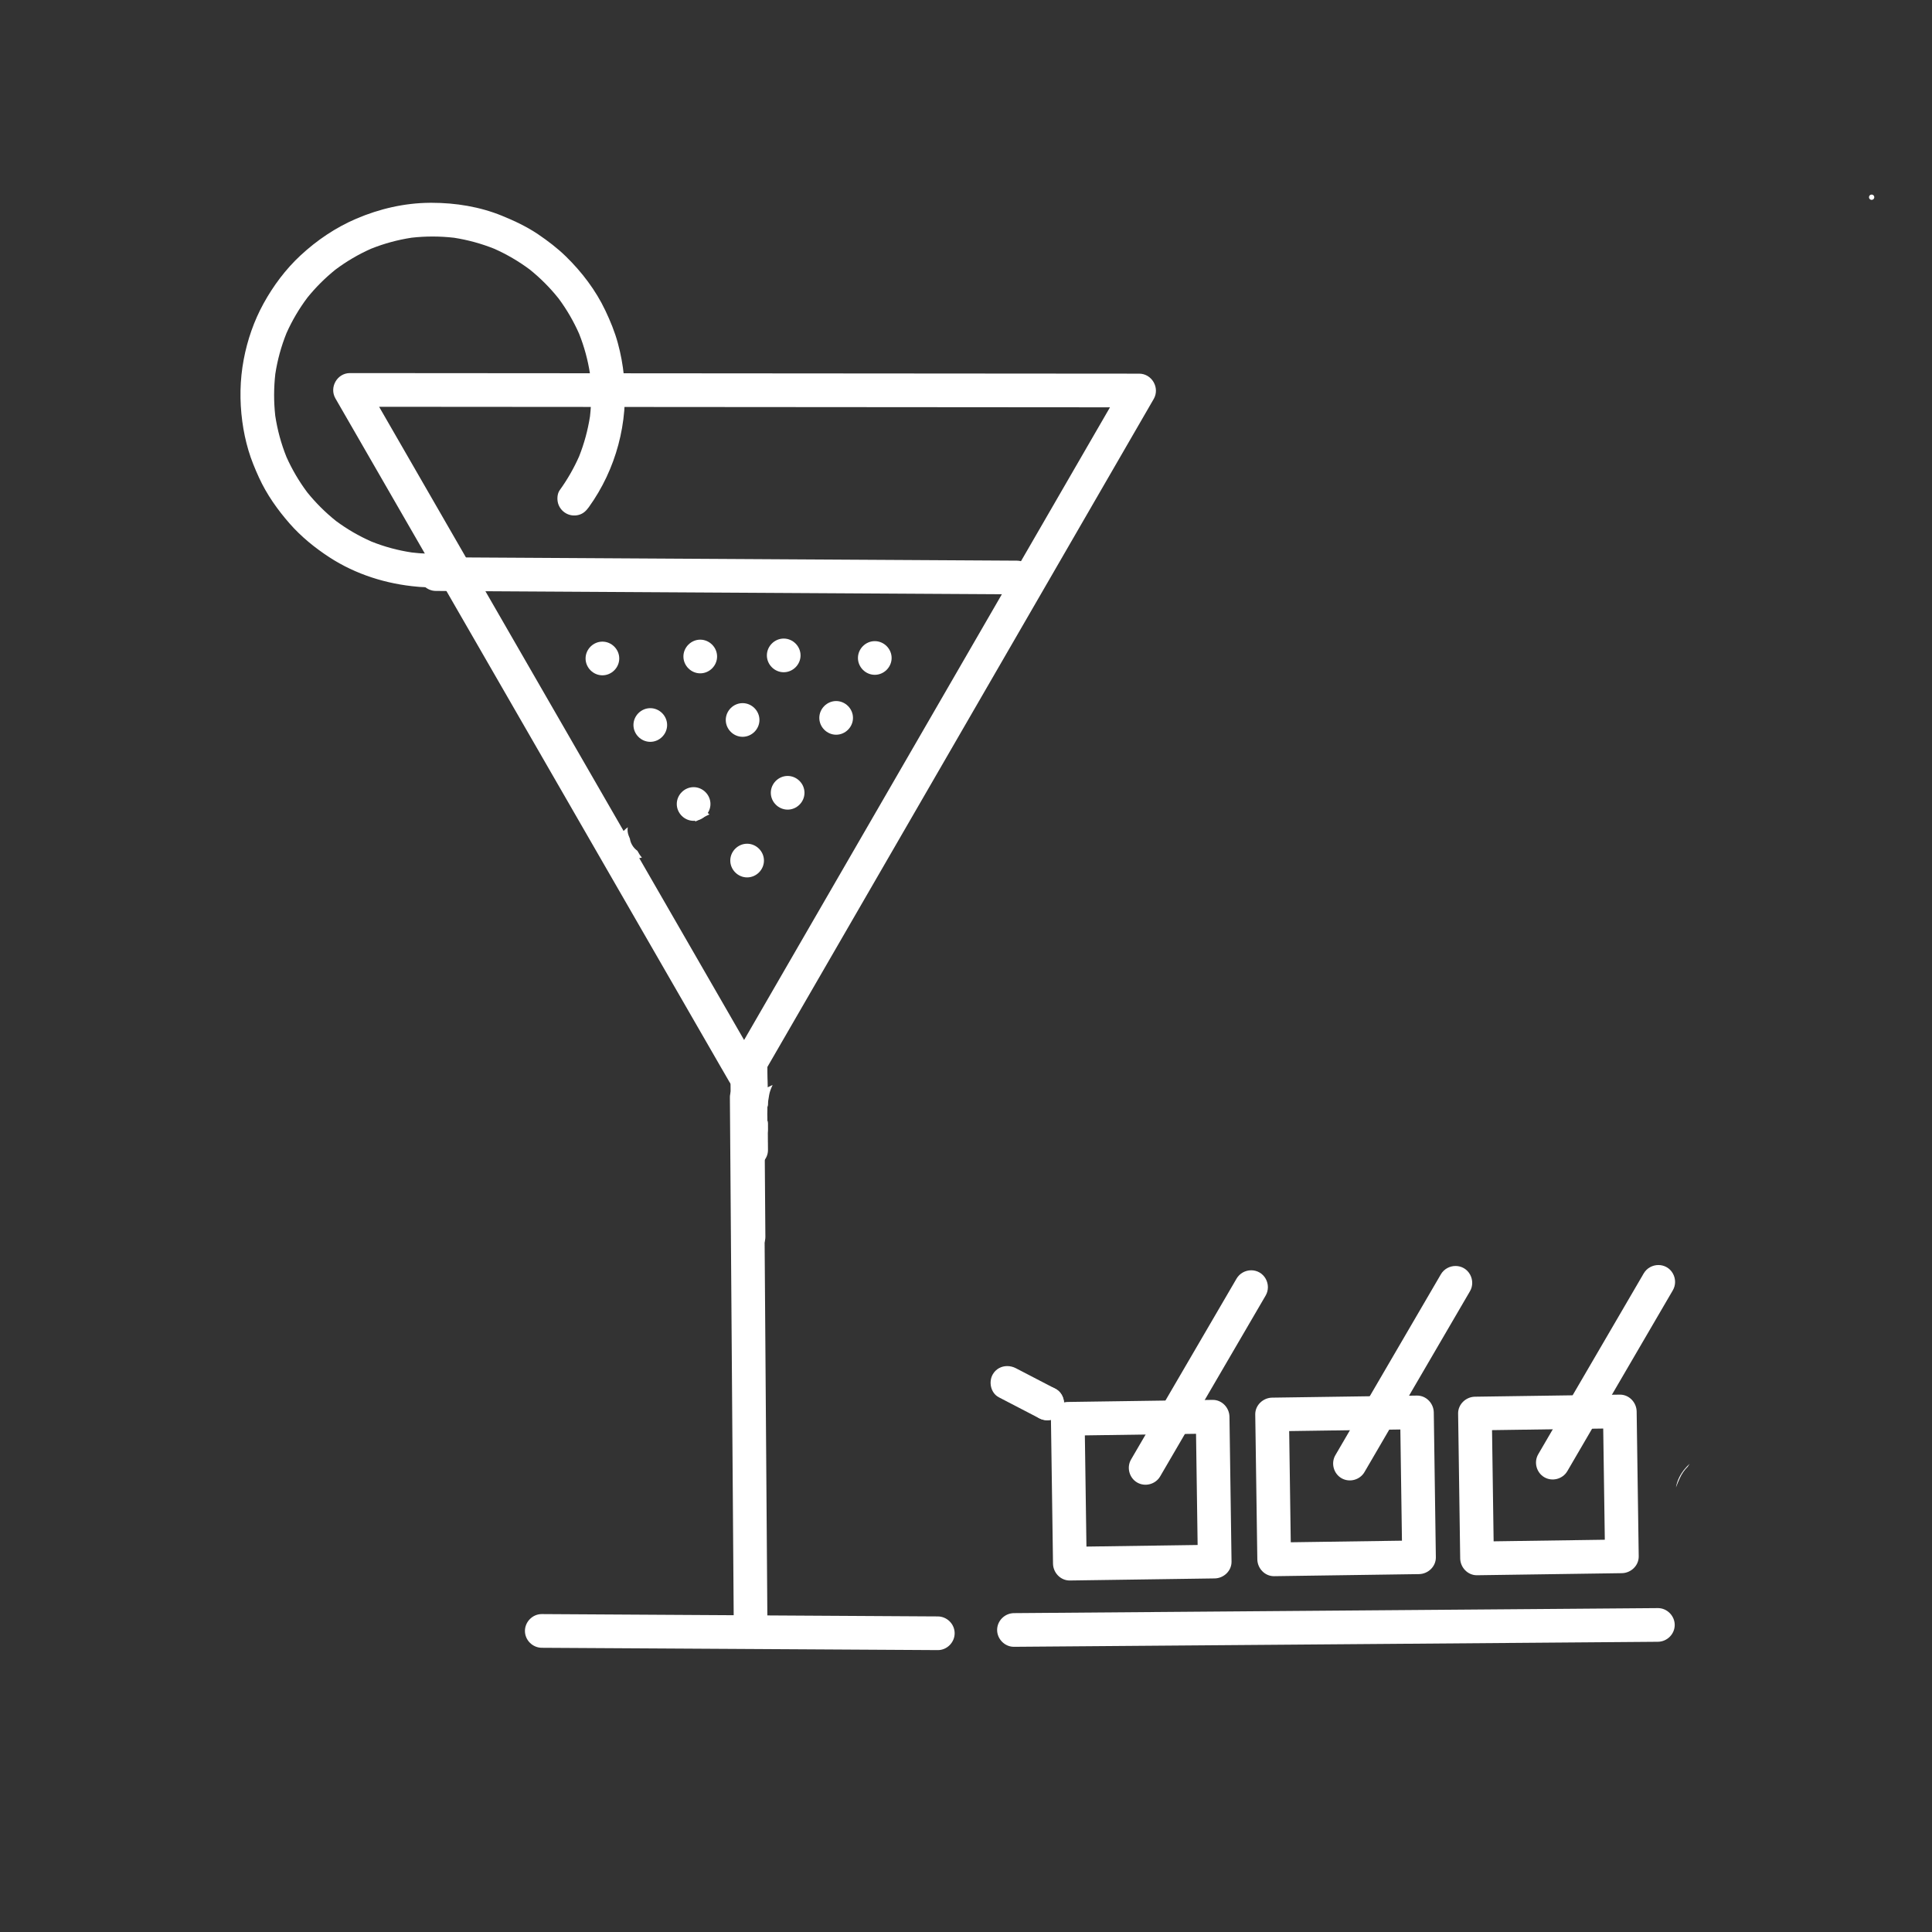 <?xml version="1.0" encoding="UTF-8" standalone="no"?>
<!-- Created with Inkscape (http://www.inkscape.org/) -->

<svg
   xmlns:dc="http://purl.org/dc/elements/1.1/"
   xmlns:cc="http://creativecommons.org/ns#"
   xmlns:rdf="http://www.w3.org/1999/02/22-rdf-syntax-ns#"
   xmlns:svg="http://www.w3.org/2000/svg"
   xmlns="http://www.w3.org/2000/svg"
   xmlns:sodipodi="http://sodipodi.sourceforge.net/DTD/sodipodi-0.dtd"
   xmlns:inkscape="http://www.inkscape.org/namespaces/inkscape"
   version="1.1"
   width="305"
   height="305"
   id="svg2"
   xml:space="preserve"
   inkscape:version="0.48.5 r10040"
   sodipodi:docname="cocktail.svg"><rect width="100%" height="100%" fill="#333333" stroke="none"/><sodipodi:namedview
     pagecolor="#ffffff"
     bordercolor="#666666"
     borderopacity="1"
     objecttolerance="10"
     gridtolerance="10"
     guidetolerance="10"
     inkscape:pageopacity="0"
     inkscape:pageshadow="2"
     inkscape:window-width="1920"
     inkscape:window-height="1014"
     id="namedview438"
     showgrid="false"
     inkscape:zoom="0.77377049"
     inkscape:cx="155.08475"
     inkscape:cy="179.63983"
     inkscape:window-x="0"
     inkscape:window-y="27"
     inkscape:window-maximized="1"
     inkscape:current-layer="svg2" /><defs
     id="defs6"><clipPath
       id="clipPath16"><path
         d="m 0,614 1387.973,0 0,-614 L 0,0 0,614 z"
         id="path18" /></clipPath><clipPath
       id="clipPath748"><path
         d="m 0,614 1387.973,0 0,-614 L 0,0 0,614 z"
         id="path750" /></clipPath><clipPath
       id="clipPath876"><path
         d="m 0,614 1387.973,0 0,-614 L 0,0 0,614 z"
         id="path878" /></clipPath></defs><g
     id="g430"
     transform="matrix(1.25,0,0,-1.25,67.845,32.016)"><path
       inkscape:connector-curvature="0"
       style="fill:#ffffff;fill-opacity:1;fill-rule:nonzero;stroke:none"
       id="path432"
       d="m 0,0 c -3.193,-0.024 -6.35,-0.755 -9.276,-2.006 -2.61,-1.117 -4.959,-2.706 -7.04,-4.633 -1.876,-1.74 -3.451,-3.851 -4.679,-6.086 -1.206,-2.193 -2.039,-4.606 -2.501,-7.062 -0.489,-2.595 -0.529,-5.216 -0.179,-7.832 0.166,-1.238 0.42,-2.449 0.777,-3.649 0.347,-1.177 0.821,-2.316 1.332,-3.434 0.972,-2.129 2.343,-4.066 3.884,-5.823 1.447,-1.65 3.184,-3.057 5.017,-4.25 3.328,-2.165 7.21,-3.378 11.15,-3.715 0.022,-0.003 0.043,-0.004 0.065,-0.006 0.007,-10e-4 0.014,-10e-4 0.021,-0.002 0.015,-0.001 0.029,-0.002 0.042,-0.003 l 0.001,0 c 0.038,-0.004 0.076,-0.008 0.115,-0.011 0.343,-0.023 0.688,-0.039 1.032,-0.051 1.157,-0.039 2.127,0.997 2.127,2.126 0,1.191 -0.97,2.087 -2.127,2.127 -0.296,0.01 -0.593,0.023 -0.89,0.041 -0.024,0.003 -0.049,0.005 -0.073,0.007 -0.069,0.005 -0.138,0.01 -0.206,0.015 -0.011,10e-4 -0.023,0.002 -0.033,0.003 -0.284,0.023 -0.565,0.052 -0.846,0.085 -1.746,0.263 -3.444,0.721 -5.082,1.377 -1.584,0.699 -3.072,1.564 -4.466,2.594 -1.343,1.076 -2.553,2.279 -3.635,3.616 -1.041,1.392 -1.915,2.879 -2.625,4.463 -0.677,1.689 -1.149,3.425 -1.421,5.224 -0.192,1.759 -0.189,3.511 0.009,5.27 0.273,1.777 0.746,3.498 1.417,5.167 0.716,1.599 1.599,3.095 2.652,4.494 1.049,1.294 2.222,2.463 3.518,3.509 1.403,1.05 2.907,1.934 4.509,2.645 1.653,0.661 3.356,1.122 5.117,1.392 1.785,0.202 3.567,0.198 5.354,-0.005 1.749,-0.274 3.443,-0.736 5.086,-1.392 1.585,-0.705 3.071,-1.575 4.464,-2.608 1.358,-1.091 2.581,-2.316 3.667,-3.68 1.028,-1.388 1.889,-2.871 2.585,-4.447 0.648,-1.633 1.109,-3.317 1.374,-5.054 0.208,-1.793 0.203,-3.588 0,-5.381 -0.271,-1.739 -0.728,-3.422 -1.376,-5.058 -0.667,-1.505 -1.483,-2.923 -2.447,-4.261 -0.317,-0.44 -0.353,-1.133 -0.215,-1.64 0.146,-0.532 0.502,-0.991 0.979,-1.268 0.489,-0.29 1.088,-0.365 1.637,-0.215 0.574,0.157 0.933,0.511 1.272,0.976 3.434,4.763 5.032,10.725 4.436,16.57 -0.141,1.404 -0.398,2.794 -0.769,4.153 -0.384,1.417 -0.949,2.788 -1.577,4.111 -1.208,2.555 -2.969,4.866 -4.987,6.836 -1.069,1.042 -2.271,1.957 -3.503,2.793 -1.423,0.96 -2.97,1.689 -4.552,2.335 C 6.339,-0.496 3.255,0.001 0.241,0.001 0.161,0.001 0.08,0.001 0,0" /></g><g
     id="g434"
     transform="matrix(1.25,0,0,-1.25,70.013,81.853)"><path
       inkscape:connector-curvature="0"
       style="fill:#ffffff;fill-opacity:1;fill-rule:nonzero;stroke:none"
       id="path436"
       d="m 0,0 c -2.709,4.703 -5.421,9.405 -8.131,14.108 23.442,-0.017 46.882,-0.034 70.325,-0.051 7.327,-0.005 14.654,-0.01 21.98,-0.016 -0.521,-0.899 -1.041,-1.8 -1.562,-2.7 L 82.606,11.332 C 70.042,-10.391 57.479,-32.12 44.915,-53.843 42.598,-57.852 40.28,-61.857 37.964,-65.865 25.311,-43.912 12.656,-21.956 0,0 m -13.649,15.165 c 0.649,-1.123 1.295,-2.247 1.942,-3.37 0.012,-0.021 0.023,-0.039 0.035,-0.059 12.171,-21.115 24.342,-42.231 36.51,-63.347 3.431,-5.953 6.862,-11.907 10.293,-17.86 0.011,-0.018 0.022,-0.037 0.033,-0.054 0.321,-0.556 0.64,-1.112 0.961,-1.664 0.795,-1.384 2.876,-1.377 3.67,0 12.393,21.426 24.786,42.854 37.176,64.278 2.766,4.786 5.535,9.571 8.301,14.354 0.336,0.58 0.672,1.161 1.007,1.742 0.005,0.007 0.01,0.016 0.014,0.024 1.135,1.961 2.269,3.922 3.403,5.884 0.806,1.395 -0.22,3.199 -1.837,3.199 -24.819,0.018 -49.637,0.036 -74.457,0.054 -8.406,0.006 -16.808,0.012 -25.215,0.018 -1.619,0.003 -2.639,-1.803 -1.836,-3.199" /></g><g
     id="g438"
     transform="matrix(1.25,0,0,-1.25,115.226,173.25)"><path
       inkscape:connector-curvature="0"
       style="fill:#ffffff;fill-opacity:1;fill-rule:nonzero;stroke:none"
       id="path440"
       d="m 0,0 c 0.157,-21.578 0.317,-43.153 0.475,-64.731 0.005,-0.695 0.008,-1.386 0.014,-2.082 0.031,-1.159 0.946,-2.125 2.127,-2.125 1.154,0 2.135,0.966 2.126,2.125 0,0.061 -0.003,0.406 -0.003,0.469 0,0.01 0,0.021 -10e-4,0.031 C 4.592,-46.282 4.445,-26.25 4.298,-6.219 4.283,-4.144 4.269,-2.071 4.253,0 4.244,1.16 3.293,2.127 2.127,2.127 0.973,2.127 -0.009,1.16 0,0" /></g><g
     id="g442"
     transform="matrix(1.25,0,0,-1.25,82.87,257.47)"><path
       inkscape:connector-curvature="0"
       style="fill:#ffffff;fill-opacity:1;fill-rule:nonzero;stroke:none"
       id="path444"
       d="m 0,0 c 0,-1.165 0.97,-2.12 2.126,-2.129 16.673,-0.097 33.347,-0.199 50.02,-0.293 1.156,-0.006 2.125,0.973 2.125,2.126 0,1.166 -0.969,2.121 -2.125,2.127 -0.279,0.003 -0.556,0.003 -0.834,0.006 -0.024,0 -0.047,0 -0.071,-10e-4 C 34.87,1.928 18.498,2.029 2.126,2.127 l -0.011,0 C 0.964,2.127 0,1.15 0,0" /></g><g
     id="g446"
     transform="matrix(1.25,0,0,-1.25,66.147,90.632)"><path
       inkscape:connector-curvature="0"
       style="fill:#ffffff;fill-opacity:1;fill-rule:nonzero;stroke:none"
       id="path448"
       d="m 0,0 c 0,-1.162 0.967,-2.12 2.127,-2.126 21.119,-0.124 42.238,-0.248 63.357,-0.371 3.143,-0.018 6.286,-0.037 9.428,-0.055 l 0.017,0 0.092,0 c 0.044,-10e-4 0.088,-10e-4 0.132,-10e-4 0.118,-10e-4 0.236,-0.002 0.353,-0.002 1.16,-0.006 2.126,0.973 2.126,2.126 0,1.163 -0.966,2.121 -2.126,2.127 -0.131,0 -0.262,0.001 -0.393,0.002 l -0.061,0 C 54.667,1.817 34.282,1.937 13.897,2.058 9.974,2.082 6.051,2.105 2.127,2.127 l -0.011,0 C 0.961,2.127 0,1.15 0,0" /></g><g
     id="g450"
     transform="matrix(1.25,0,0,-1.25,115.827,168.908)"><path
       inkscape:connector-curvature="0"
       style="fill:#ffffff;fill-opacity:1;fill-rule:nonzero;stroke:none"
       id="path452"
       d="m 0,0 c 0.007,-0.867 0.013,-1.737 0.019,-2.604 0.008,-1.157 0.96,-2.126 2.126,-2.126 1.154,0 2.135,0.966 2.126,2.126 C 4.266,-1.737 4.259,-0.867 4.253,0 4.244,1.157 3.293,2.126 2.127,2.126 0.973,2.126 -0.009,1.16 0,0" /></g><g
     id="g454"
     transform="matrix(1.25,0,0,-1.25,115.818,168.078)"><path
       inkscape:connector-curvature="0"
       style="fill:#ffffff;fill-opacity:1;fill-rule:nonzero;stroke:none"
       id="path456"
       d="m 0,0 c 0.018,-2.305 0.036,-4.606 0.054,-6.911 0.009,-1.16 0.961,-2.126 2.127,-2.126 1.043,0 1.95,0.795 2.103,1.808 -0.127,0.714 -0.086,1.431 0.008,2.148 C 4.279,-3.388 4.266,-1.694 4.252,0 4.243,1.159 3.292,2.126 2.126,2.126 0.976,2.126 -0.01,1.159 0,0" /></g><g
     id="g458"
     transform="matrix(1.25,0,0,-1.25,115.839,170.526)"><path
       inkscape:connector-curvature="0"
       style="fill:#ffffff;fill-opacity:1;fill-rule:nonzero;stroke:none"
       id="path460"
       d="M 0,0 C 0.015,-2.057 0.033,-4.116 0.048,-6.174 0.057,-7.333 1.009,-8.3 2.175,-8.3 c 1.15,0 2.135,0.967 2.126,2.126 C 4.299,-5.922 4.297,-5.671 4.295,-5.42 4.133,-4.649 4.175,-3.877 4.276,-3.104 4.269,-2.069 4.26,-1.034 4.252,0 4.243,1.16 3.292,2.127 2.126,2.127 0.976,2.127 -0.01,1.16 0,0" /></g><g
     id="g462"
     transform="matrix(1.25,0,0,-1.25,115.831,169.29)"><path
       inkscape:connector-curvature="0"
       style="fill:#ffffff;fill-opacity:1;fill-rule:nonzero;stroke:none"
       id="path464"
       d="m 0,0 c 0.024,-3.269 0.049,-6.536 0.073,-9.805 0.009,-1.156 0.96,-2.126 2.126,-2.126 1.155,0 2.136,0.97 2.127,2.126 0,0.312 -0.003,0.619 -0.007,0.928 0,0.018 0,0.036 -0.003,0.057 C 4.311,-8.012 4.305,-7.204 4.3,-6.396 4.141,-5.632 4.182,-4.866 4.283,-4.099 4.272,-2.733 4.263,-1.367 4.253,0 4.244,1.156 3.293,2.126 2.127,2.126 0.973,2.126 -0.009,1.156 0,0" /></g><g
     id="g466"
     transform="matrix(1.25,0,0,-1.25,115.315,169.367)"><path
       inkscape:connector-curvature="0"
       style="fill:#ffffff;fill-opacity:1;fill-rule:nonzero;stroke:none"
       id="path468"
       d="m 0,0 c 0.052,-6.904 0.105,-13.81 0.157,-20.714 0.009,-1.16 0.961,-2.127 2.126,-2.127 1.155,0 2.136,0.967 2.127,2.127 C 4.358,-13.81 4.305,-6.904 4.253,0 4.244,1.16 3.293,2.127 2.127,2.127 0.973,2.127 -0.009,1.16 0,0" /></g><g
     id="g470"
     transform="matrix(1.25,0,0,-1.25,188.815,226.35)"><path
       inkscape:connector-curvature="0"
       style="fill:#ffffff;fill-opacity:1;fill-rule:nonzero;stroke:none"
       id="path472"
       d="m 0,0 c 0.067,-4.681 0.135,-9.361 0.201,-14.043 -4.68,-0.066 -9.361,-0.134 -14.042,-0.201 -0.06,4.287 -0.122,8.573 -0.183,12.858 l 0,0.031 0,0.03 0,0.006 c -0.001,0.002 -0.001,0.005 -0.001,0.007 -0.004,0.243 -0.008,0.485 -0.011,0.727 -0.002,0.127 -0.004,0.253 -0.006,0.379 l 0,0.005 C -9.361,-0.134 -4.681,-0.066 0,0 M 2.096,4.283 C -4.003,4.195 -10.102,4.108 -16.199,4.021 c -1.146,-0.019 -2.142,-0.955 -2.127,-2.126 0.009,-0.539 0.016,-1.076 0.024,-1.612 l 0,-0.008 c 0.002,-0.161 0.005,-0.321 0.007,-0.481 0.002,-0.126 0.004,-0.252 0.006,-0.379 0.004,-0.267 0.008,-0.534 0.012,-0.801 l 0,-0.085 c 0,-0.022 0.001,-0.045 0.002,-0.067 0.072,-4.953 0.142,-9.907 0.212,-14.862 0.018,-1.146 0.955,-2.142 2.126,-2.127 6.098,0.088 12.197,0.175 18.295,0.262 1.145,0.019 2.142,0.955 2.126,2.127 C 4.396,-10.04 4.31,-3.941 4.222,2.157 4.204,3.293 3.281,4.283 2.121,4.283 l -0.025,0 z" /></g><g
     id="g474"
     transform="matrix(1.25,0,0,-1.25,197.53,200.537)"><path
       inkscape:connector-curvature="0"
       style="fill:#ffffff;fill-opacity:1;fill-rule:nonzero;stroke:none"
       id="path476"
       d="m 0,0 c -0.736,0 -1.461,-0.378 -1.852,-1.049 -0.002,0 -0.002,-0.003 -0.006,-0.006 -0.013,-0.021 -0.025,-0.044 -0.038,-0.066 -0.015,-0.027 -0.032,-0.056 -0.047,-0.084 -0.006,-0.009 -0.012,-0.019 -0.018,-0.027 -0.009,-0.016 -0.018,-0.031 -0.027,-0.049 -0.002,-0.004 -0.005,-0.009 -0.007,-0.013 -4.396,-7.53 -8.788,-15.062 -13.18,-22.595 -0.586,-1 -0.239,-2.323 0.761,-2.909 1,-0.586 2.326,-0.235 2.909,0.765 4.385,7.512 8.768,15.027 13.15,22.543 0.012,0.02 0.025,0.041 0.037,0.061 0.012,0.019 0.021,0.033 0.03,0.052 0.01,0.016 0.018,0.031 0.027,0.048 0.022,0.038 0.044,0.076 0.066,0.113 0.004,0.006 0.007,0.012 0.01,0.017 0.003,0 0.003,0.003 0.003,0.006 0.192,0.328 0.284,0.691 0.286,1.051 10e-4,0.738 -0.375,1.464 -1.047,1.858 C 0.728,-0.091 0.362,0 0,0" /></g><g
     id="g478"
     transform="matrix(1.25,0,0,-1.25,253.096,225.521)"><path
       inkscape:connector-curvature="0"
       style="fill:#ffffff;fill-opacity:1;fill-rule:nonzero;stroke:none"
       id="path480"
       d="m 0,0 c 0.067,-4.681 0.134,-9.362 0.201,-14.043 -4.68,-0.067 -9.361,-0.135 -14.042,-0.201 -0.06,4.287 -0.122,8.572 -0.184,12.858 l 0,0.03 0,0.03 0,0.006 0,0.008 c -0.004,0.243 -0.008,0.485 -0.011,0.727 -0.002,0.126 -0.004,0.253 -0.006,0.379 l 0,0.005 C -9.361,-0.135 -4.681,-0.067 0,0 M 2.096,4.283 C -4.003,4.195 -10.102,4.107 -16.199,4.021 c -1.146,-0.019 -2.142,-0.956 -2.127,-2.127 0.009,-0.538 0.016,-1.075 0.024,-1.612 l 0,-0.007 c 0.002,-0.161 0.005,-0.321 0.007,-0.481 0.002,-0.127 0.004,-0.253 0.006,-0.379 0.004,-0.267 0.008,-0.534 0.012,-0.801 l 0,-0.085 c 0,-0.022 0.001,-0.045 0.002,-0.067 0.072,-4.953 0.142,-9.907 0.212,-14.863 0.018,-1.145 0.955,-2.142 2.126,-2.126 6.098,0.088 12.197,0.174 18.295,0.262 1.145,0.019 2.141,0.954 2.126,2.126 C 4.396,-10.04 4.31,-3.941 4.222,2.156 4.204,3.293 3.281,4.283 2.121,4.283 l -0.025,0 z" /></g><g
     id="g482"
     transform="matrix(1.25,0,0,-1.25,261.811,199.708)"><path
       inkscape:connector-curvature="0"
       style="fill:#ffffff;fill-opacity:1;fill-rule:nonzero;stroke:none"
       id="path484"
       d="m 0,0 c -0.736,0 -1.461,-0.378 -1.852,-1.049 -0.003,0 -0.003,-0.003 -0.006,-0.006 -0.013,-0.022 -0.025,-0.044 -0.038,-0.066 -0.015,-0.028 -0.032,-0.056 -0.047,-0.084 -0.006,-0.009 -0.012,-0.019 -0.018,-0.028 -0.009,-0.015 -0.018,-0.03 -0.027,-0.048 -0.002,-0.004 -0.005,-0.009 -0.007,-0.013 -4.396,-7.53 -8.788,-15.062 -13.18,-22.596 -0.587,-0.999 -0.239,-2.322 0.761,-2.908 1,-0.586 2.326,-0.235 2.908,0.764 4.386,7.513 8.769,15.028 13.151,22.544 0.012,0.02 0.025,0.041 0.037,0.061 0.012,0.018 0.021,0.033 0.03,0.051 0.01,0.017 0.018,0.032 0.027,0.049 0.022,0.037 0.044,0.075 0.066,0.113 0.003,0.006 0.007,0.011 0.009,0.017 0.003,0 0.003,0.003 0.003,0.006 0.193,0.328 0.285,0.691 0.287,1.05 10e-4,0.739 -0.375,1.465 -1.047,1.859 C 0.728,-0.092 0.362,0 0,0" /></g><g
     id="g486"
     transform="matrix(1.25,0,0,-1.25,265.988,231.873)"><path
       inkscape:connector-curvature="0"
       style="fill:#ffffff;fill-opacity:1;fill-rule:nonzero;stroke:none"
       id="path488"
       d="m 0,0 c -0.573,-0.675 -0.979,-1.485 -1.127,-2.354 0.146,0.389 0.304,0.773 0.478,1.152 0.244,0.547 0.579,1.036 0.996,1.45 C 0.431,0.376 0.517,0.504 0.604,0.63 0.388,0.431 0.186,0.22 0,0" /></g><g
     id="g490"
     transform="matrix(1.25,0,0,-1.25,221.07,225.67)"><path
       inkscape:connector-curvature="0"
       style="fill:#ffffff;fill-opacity:1;fill-rule:nonzero;stroke:none"
       id="path492"
       d="m 0,0 c 0.067,-4.681 0.135,-9.362 0.202,-14.043 -4.681,-0.067 -9.362,-0.135 -14.043,-0.201 -0.06,4.287 -0.121,8.572 -0.183,12.858 l 0,0.03 0,0.03 0,0.006 c 0,0.003 -0.001,0.006 -0.001,0.008 -0.004,0.243 -0.008,0.485 -0.011,0.727 -0.002,0.126 -0.004,0.253 -0.006,0.379 l 0,0.005 C -9.361,-0.135 -4.681,-0.067 0,0 M 2.096,4.283 C -4.003,4.195 -10.102,4.107 -16.199,4.021 c -1.145,-0.019 -2.142,-0.956 -2.127,-2.127 0.01,-0.538 0.016,-1.075 0.024,-1.612 l 0,-0.008 c 0.003,-0.16 0.005,-0.32 0.007,-0.48 0.002,-0.126 0.004,-0.253 0.006,-0.379 0.004,-0.267 0.008,-0.534 0.012,-0.801 l 0,-0.085 c 0,-0.022 0.001,-0.045 0.002,-0.067 0.072,-4.953 0.142,-9.907 0.212,-14.863 0.018,-1.145 0.955,-2.142 2.126,-2.126 6.099,0.088 12.197,0.174 18.295,0.262 1.145,0.019 2.142,0.954 2.126,2.126 C 4.397,-10.04 4.31,-3.941 4.222,2.156 4.204,3.293 3.281,4.283 2.122,4.283 l -0.026,0 z" /></g><g
     id="g494"
     transform="matrix(1.25,0,0,-1.25,229.786,199.857)"><path
       inkscape:connector-curvature="0"
       style="fill:#ffffff;fill-opacity:1;fill-rule:nonzero;stroke:none"
       id="path496"
       d="m 0,0 c -0.737,0 -1.462,-0.378 -1.853,-1.049 -0.002,0 -0.002,-0.003 -0.005,-0.006 -0.014,-0.022 -0.026,-0.044 -0.038,-0.066 -0.016,-0.028 -0.033,-0.056 -0.048,-0.084 -0.006,-0.009 -0.012,-0.019 -0.018,-0.028 -0.009,-0.015 -0.017,-0.03 -0.026,-0.048 -0.003,-0.004 -0.005,-0.009 -0.008,-0.013 -4.396,-7.53 -8.787,-15.062 -13.18,-22.596 -0.586,-0.999 -0.239,-2.322 0.761,-2.908 1,-0.586 2.326,-0.235 2.909,0.764 4.385,7.513 8.768,15.028 13.15,22.544 l 0.038,0.061 c 0.011,0.018 0.02,0.033 0.029,0.051 0.01,0.017 0.018,0.032 0.027,0.049 0.023,0.037 0.044,0.075 0.066,0.113 0.004,0.006 0.007,0.011 0.01,0.017 0.003,0 0.003,0.003 0.003,0.006 0.193,0.328 0.285,0.691 0.286,1.05 10e-4,0.739 -0.375,1.464 -1.047,1.859 C 0.727,-0.092 0.361,0 0,0" /></g><g
     id="g498"
     transform="matrix(1.25,0,0,-1.25,233.962,232.022)"><path
       inkscape:connector-curvature="0"
       style="fill:#ffffff;fill-opacity:1;fill-rule:nonzero;stroke:none"
       id="path500"
       d="m 0,0 c -0.573,-0.675 -0.979,-1.485 -1.126,-2.354 0.146,0.389 0.303,0.773 0.477,1.152 0.244,0.547 0.58,1.036 0.996,1.449 C 0.431,0.376 0.517,0.504 0.604,0.63 0.388,0.431 0.186,0.22 0,0" /></g><g
     id="g502"
     transform="matrix(1.25,0,0,-1.25,261.725,253.867)"><path
       inkscape:connector-curvature="0"
       style="fill:#ffffff;fill-opacity:1;fill-rule:nonzero;stroke:none"
       id="path504"
       d="m 0,0 c -19.08,-0.151 -38.157,-0.299 -57.237,-0.447 -8.029,-0.061 -16.057,-0.124 -24.085,-0.188 -1.157,-0.009 -2.127,-0.96 -2.127,-2.126 0,-1.151 0.97,-2.135 2.127,-2.127 21.864,0.17 43.732,0.342 65.597,0.511 4.872,0.039 9.745,0.076 14.619,0.115 l 0.04,0 c 0.356,0.003 0.71,0.006 1.066,0.009 1.157,0.009 2.127,0.96 2.127,2.126 C 2.127,-0.981 1.166,0 0.016,0 L 0,0 z" /></g><g
     id="g506"
     transform="matrix(1.25,0,0,-1.25,92.443,103.951)"><path
       inkscape:connector-curvature="0"
       style="fill:#ffffff;fill-opacity:1;fill-rule:nonzero;stroke:none"
       id="path508"
       d="m 0,0 c 0,-1.16 0.967,-2.127 2.127,-2.127 1.159,0 2.126,0.967 2.126,2.127 0,1.159 -0.967,2.126 -2.126,2.126 C 0.967,2.126 0,1.159 0,0" /></g><g
     id="g510"
     transform="matrix(1.25,0,0,-1.25,107.889,103.641)"><path
       inkscape:connector-curvature="0"
       style="fill:#ffffff;fill-opacity:1;fill-rule:nonzero;stroke:none"
       id="path512"
       d="m 0,0 c 0,-1.159 0.967,-2.126 2.126,-2.126 1.16,0 2.127,0.967 2.127,2.126 0,1.16 -0.967,2.127 -2.127,2.127 C 0.967,2.127 0,1.16 0,0" /></g><g
     id="g514"
     transform="matrix(1.25,0,0,-1.25,121.065,103.466)"><path
       inkscape:connector-curvature="0"
       style="fill:#ffffff;fill-opacity:1;fill-rule:nonzero;stroke:none"
       id="path516"
       d="m 0,0 c 0,-1.16 0.966,-2.127 2.126,-2.127 1.16,0 2.127,0.967 2.127,2.127 0,1.159 -0.967,2.126 -2.127,2.126 C 0.966,2.126 0,1.159 0,0" /></g><g
     id="g518"
     transform="matrix(1.25,0,0,-1.25,135.442,103.874)"><path
       inkscape:connector-curvature="0"
       style="fill:#ffffff;fill-opacity:1;fill-rule:nonzero;stroke:none"
       id="path520"
       d="m 0,0 c 0,-1.159 0.967,-2.126 2.126,-2.126 1.16,0 2.127,0.967 2.127,2.126 0,1.16 -0.967,2.127 -2.127,2.127 C 0.967,2.127 0,1.16 0,0" /></g><g
     id="g522"
     transform="matrix(1.25,0,0,-1.25,100.002,114.455)"><path
       inkscape:connector-curvature="0"
       style="fill:#ffffff;fill-opacity:1;fill-rule:nonzero;stroke:none"
       id="path524"
       d="m 0,0 c 0,-1.16 0.966,-2.126 2.126,-2.126 1.16,0 2.126,0.966 2.126,2.126 0,1.16 -0.966,2.127 -2.126,2.127 C 0.966,2.127 0,1.16 0,0" /></g><g
     id="g526"
     transform="matrix(1.25,0,0,-1.25,114.575,113.659)"><path
       inkscape:connector-curvature="0"
       style="fill:#ffffff;fill-opacity:1;fill-rule:nonzero;stroke:none"
       id="path528"
       d="m 0,0 c 0,-1.16 0.966,-2.127 2.126,-2.127 1.16,0 2.127,0.967 2.127,2.127 0,1.16 -0.967,2.126 -2.127,2.126 C 0.966,2.126 0,1.16 0,0" /></g><g
     id="g530"
     transform="matrix(1.25,0,0,-1.25,129.343,113.33)"><path
       inkscape:connector-curvature="0"
       style="fill:#ffffff;fill-opacity:1;fill-rule:nonzero;stroke:none"
       id="path532"
       d="m 0,0 c 0,-1.16 0.967,-2.127 2.126,-2.127 1.16,0 2.127,0.967 2.127,2.127 0,1.159 -0.967,2.126 -2.127,2.126 C 0.967,2.126 0,1.159 0,0" /></g><g
     id="g534"
     transform="matrix(1.25,0,0,-1.25,111.03,127.673)"><path
       inkscape:connector-curvature="0"
       style="fill:#ffffff;fill-opacity:1;fill-rule:nonzero;stroke:none"
       id="path536"
       d="M 0,0 C 0.032,-0.006 0.064,-0.012 0.098,-0.017 0.088,-0.003 0.079,0.01 0.071,0.023 0.048,0.015 0.024,0.007 0,0" /></g><g
     id="g538"
     transform="matrix(1.25,0,0,-1.25,121.686,125.156)"><path
       inkscape:connector-curvature="0"
       style="fill:#ffffff;fill-opacity:1;fill-rule:nonzero;stroke:none"
       id="path540"
       d="m 0,0 c 0,-1.159 0.967,-2.126 2.127,-2.126 1.16,0 2.126,0.967 2.126,2.126 0,1.16 -0.966,2.127 -2.126,2.127 C 0.967,2.127 0,1.16 0,0" /></g><g
     id="g542"
     transform="matrix(1.25,0,0,-1.25,115.287,135.855)"><path
       inkscape:connector-curvature="0"
       style="fill:#ffffff;fill-opacity:1;fill-rule:nonzero;stroke:none"
       id="path544"
       d="m 0,0 c 0,-1.16 0.967,-2.127 2.127,-2.127 1.16,0 2.126,0.967 2.126,2.127 0,1.159 -0.966,2.126 -2.126,2.126 C 0.967,2.126 0,1.159 0,0" /></g><g
     id="g546"
     transform="matrix(1.25,0,0,-1.25,120.037,172.186)"><path
       inkscape:connector-curvature="0"
       style="fill:#ffffff;fill-opacity:1;fill-rule:nonzero;stroke:none"
       id="path548"
       d="m 0,0 c -0.477,-0.227 -0.84,-0.776 -0.976,-1.272 -0.15,-0.546 -0.075,-1.145 0.215,-1.637 0.278,-0.475 0.737,-0.831 1.269,-0.979 0.138,-0.037 0.271,-0.059 0.402,-0.068 -0.204,1.132 0.015,2.267 0.198,3.403 0.061,0.371 0.209,0.788 0.409,1.205 C 1.524,0.674 1.532,0.696 1.54,0.719 1.025,0.482 0.512,0.243 0,0" /></g><g
     id="g550"
     transform="matrix(1.25,0,0,-1.25,162.665,221.563)"><path
       inkscape:connector-curvature="0"
       style="fill:#ffffff;fill-opacity:1;fill-rule:nonzero;stroke:none"
       id="path552"
       d="m 0,0 c 0,-1.159 0.966,-2.126 2.126,-2.126 1.16,0 2.126,0.967 2.126,2.126 0,1.16 -0.966,2.127 -2.126,2.127 C 0.966,2.127 0,1.16 0,0" /></g><g
     id="g554"
     transform="matrix(1.25,0,0,-1.25,156.736,216.948)"><path
       inkscape:connector-curvature="0"
       style="fill:#ffffff;fill-opacity:1;fill-rule:nonzero;stroke:none"
       id="path556"
       d="M 0,0 C -0.565,-0.964 -0.266,-2.377 0.761,-2.912 2.44,-3.781 4.117,-4.654 5.796,-5.527 6.823,-6.062 8.098,-5.803 8.705,-4.767 9.27,-3.803 8.971,-2.39 7.943,-1.854 6.265,-0.984 4.588,-0.112 2.908,0.761 2.562,0.941 2.187,1.031 1.818,1.031 1.097,1.031 0.402,0.687 0,0" /></g><g
     id="g558"
     transform="matrix(1.25,0,0,-1.25,110.118,127.746)"><path
       inkscape:connector-curvature="0"
       style="fill:#ffffff;fill-opacity:1;fill-rule:nonzero;stroke:none"
       id="path560"
       d="m 0,0 c -0.007,-0.274 -0.058,-0.544 -0.154,-0.8 -0.039,-0.124 -0.088,-0.245 -0.146,-0.366 0.016,-0.133 0.02,-0.268 0.012,-0.401 0.585,0.327 1.185,0.625 1.791,0.915 C 1.223,-0.451 0.982,-0.193 0.8,0.082 0.583,0 0.28,-0.006 0,0" /></g><g
     id="g562"
     transform="matrix(1.25,0,0,-1.25,97.963,132.126)"><path
       inkscape:connector-curvature="0"
       style="fill:#ffffff;fill-opacity:1;fill-rule:nonzero;stroke:none"
       id="path564"
       d="m 0,0 c -0.15,-0.546 -0.072,-1.145 0.215,-1.637 0.277,-0.474 0.74,-0.831 1.271,-0.978 0.362,-0.1 0.82,-0.11 1.214,0.01 C 2.596,-2.488 2.499,-2.36 2.407,-2.223 2.308,-2.068 2.214,-1.908 2.127,-1.748 1.864,-1.559 1.638,-1.319 1.465,-1.023 1.317,-0.77 1.224,-0.498 1.182,-0.22 1.154,-0.16 1.127,-0.097 1.105,-0.033 0.955,0.303 0.861,0.665 0.892,1.019 0.897,1.088 0.904,1.157 0.914,1.225 0.479,0.902 0.153,0.547 0,0" /></g><g
     id="g566"
     transform="matrix(1.25,0,0,-1.25,106.841,126.925)"><path
       inkscape:connector-curvature="0"
       style="fill:#ffffff;fill-opacity:1;fill-rule:nonzero;stroke:none"
       id="path568"
       d="m 0,0 c 0,-1.16 0.967,-2.126 2.126,-2.126 1.16,0 2.127,0.966 2.127,2.126 0,1.16 -0.967,2.127 -2.127,2.127 C 0.967,2.127 0,1.16 0,0" /></g><g
     id="g570"
     transform="matrix(1.25,0,0,-1.25,295.051,31.135)"><path
       inkscape:connector-curvature="0"
       style="fill:#ffffff;fill-opacity:1;fill-rule:nonzero;stroke:none"
       id="path572"
       d="m 0,0 c 0,-0.185 0.152,-0.337 0.336,-0.337 0.185,0 0.337,0.152 0.337,0.337 0,0.185 -0.152,0.337 -0.337,0.337 C 0.152,0.337 0,0.185 0,0" /></g></svg>
